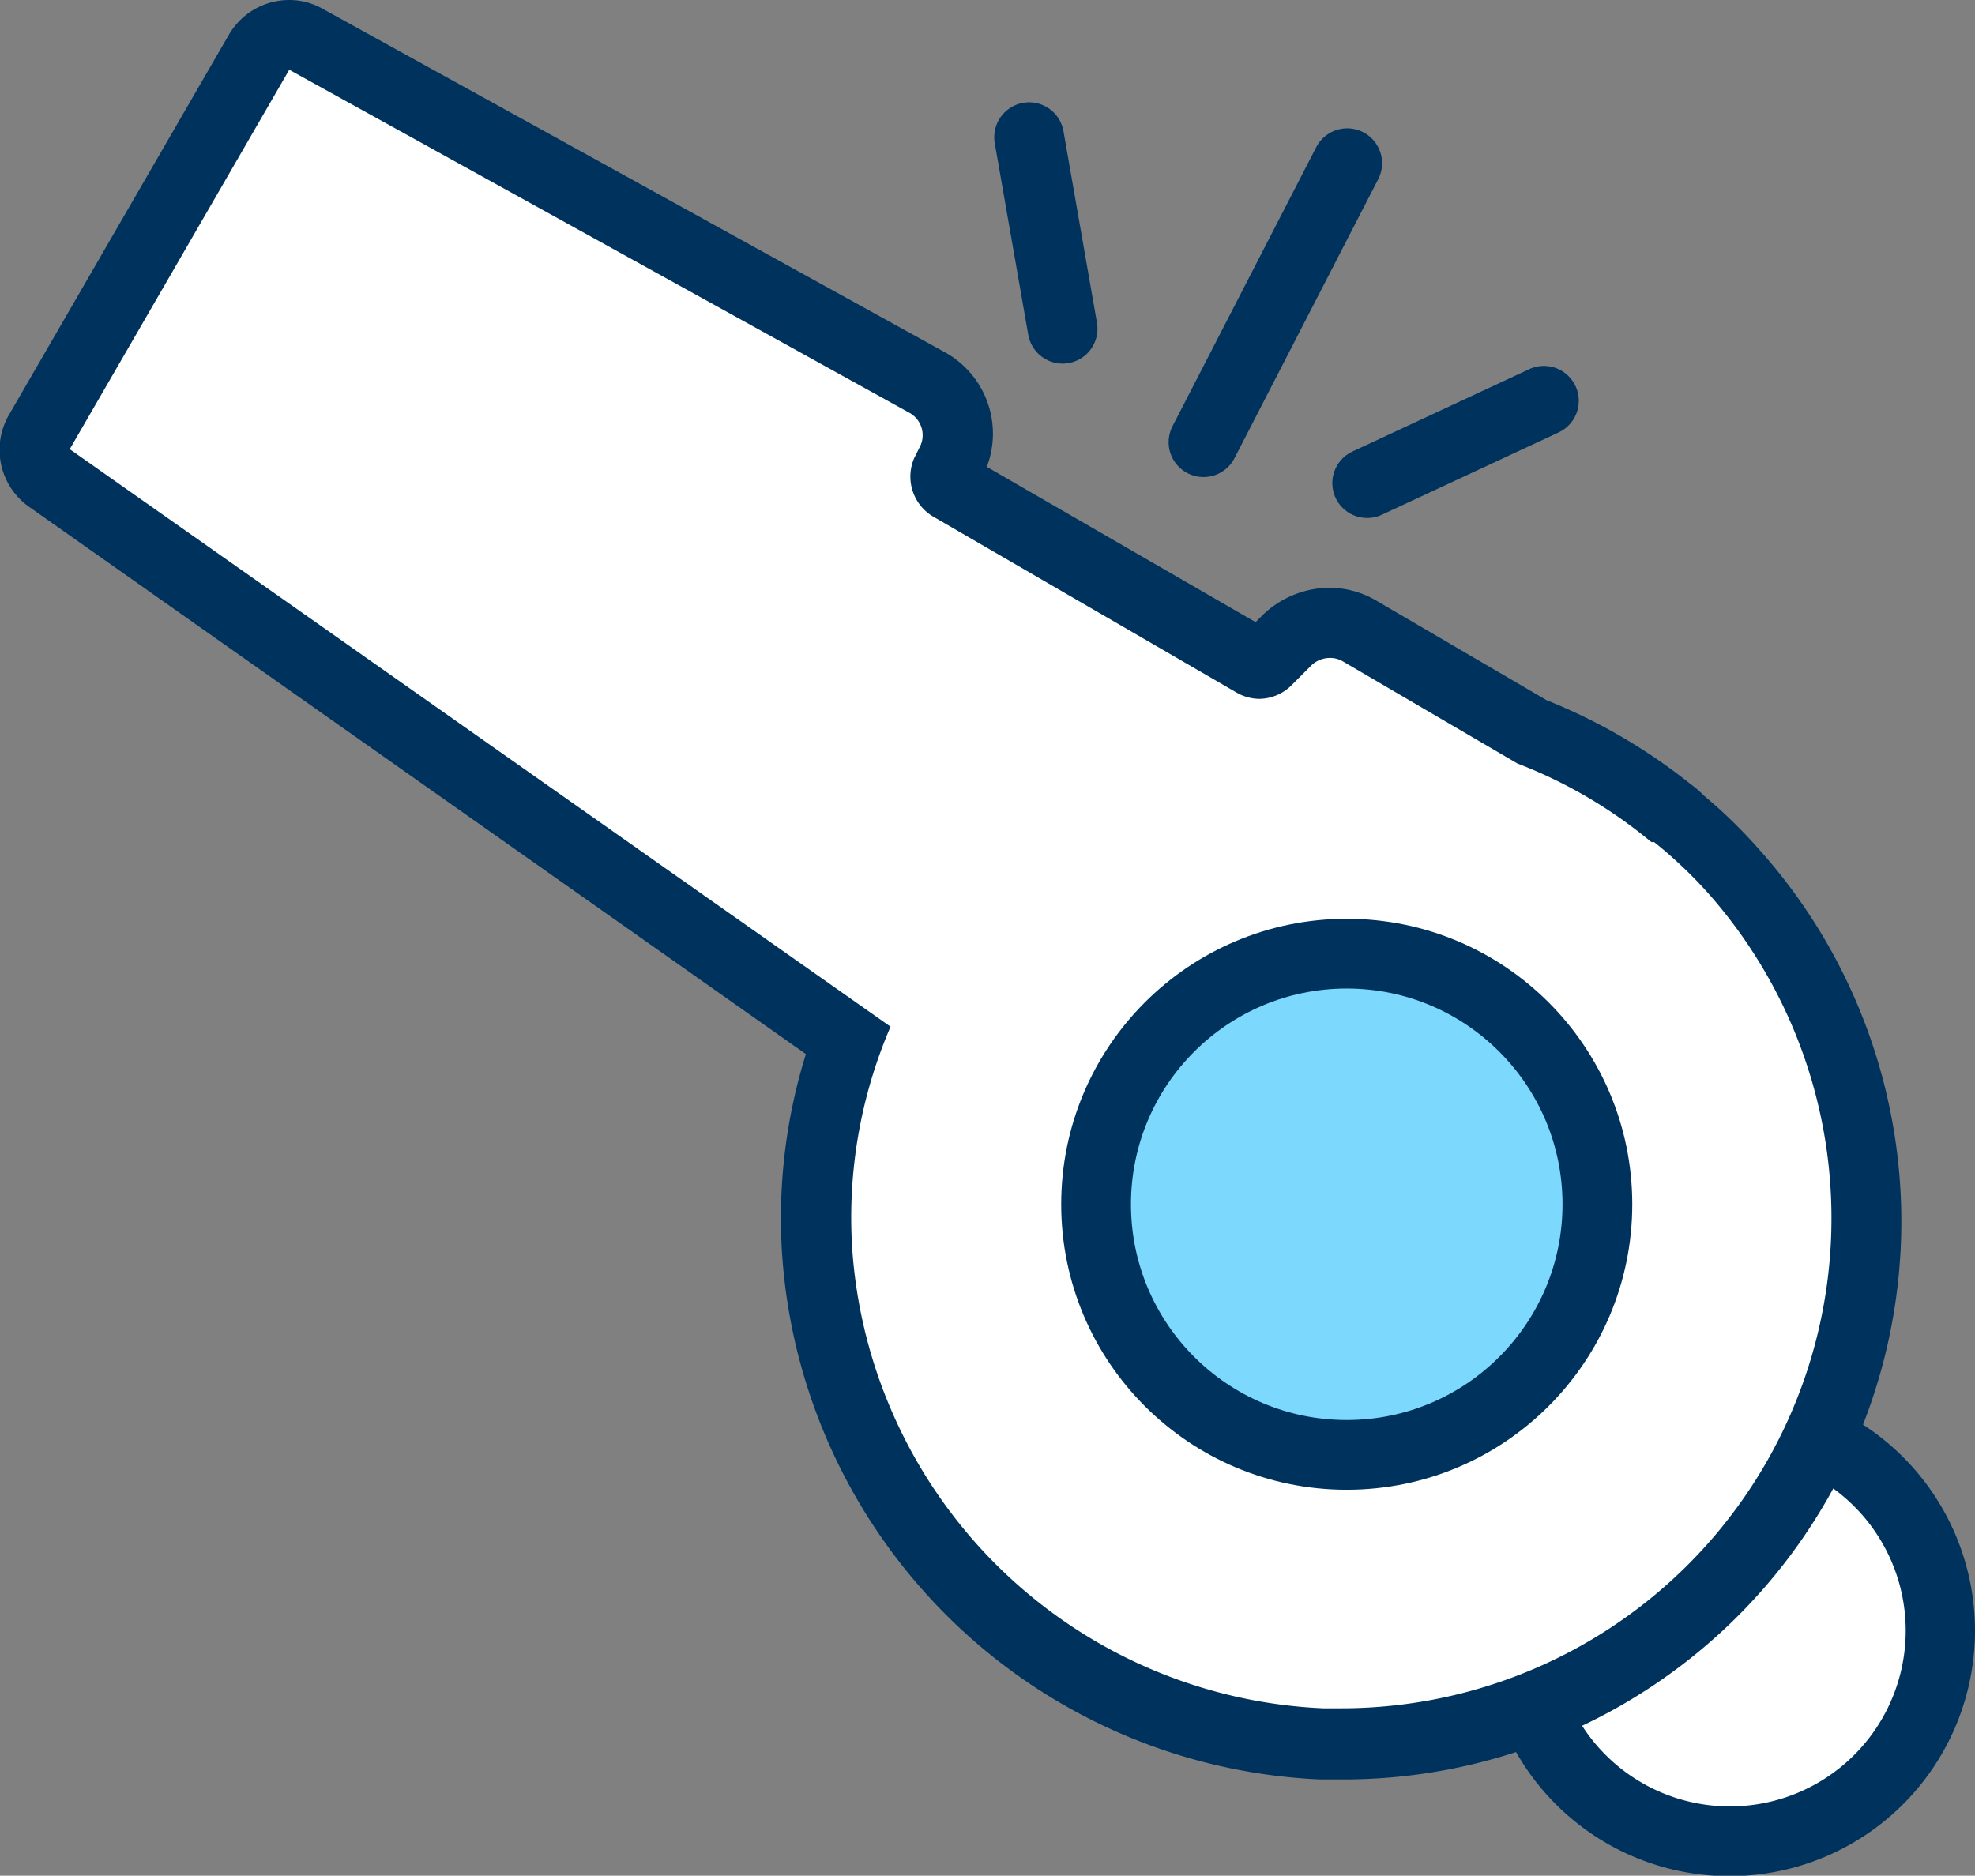 <svg viewBox="0 0 42.47 40.34" xmlns="http://www.w3.org/2000/svg"><rect x="0" y="0" width="42.47" height="40.34" fill="#808080" stroke="none"/><path d="m37.2 39.59a4.53 4.53 0 1 1 4.52-4.53 4.53 4.53 0 0 1 -4.52 4.53z" fill="#fff"/><path d="m37.2 31.29a3.78 3.78 0 1 1 -3.78 3.77 3.77 3.77 0 0 1 3.78-3.77m0-1.5a5.28 5.28 0 1 0 5.27 5.27 5.28 5.28 0 0 0 -5.27-5.27z" fill="#00325e"/><path d="m28.42 37.52a11.36 11.36 0 0 1 -10.85-10.52 11 11 0 0 1 .65-4.6l-17.15-12.12a.76.76 0 0 1 -.22-1l4.72-8.16a.75.75 0 0 1 .65-.37.77.77 0 0 1 .36.09l13.35 7.39a1.29 1.29 0 0 1 .53 1.69l-.12.26a.21.21 0 0 0 .08.27l6.58 3.8a.19.19 0 0 0 .1 0 .21.21 0 0 0 .15-.06l.46-.45a1.29 1.29 0 0 1 .91-.37 1.34 1.34 0 0 1 .65.17l3.73 2.21a11.2 11.2 0 0 1 3 1.77l.06.05a11.28 11.28 0 0 1 -7.21 20z" fill="#fff"/><path d="m6.22 1.5 13.34 7.38a.55.55 0 0 1 .23.71l-.13.26a1 1 0 0 0 .39 1.25l6.55 3.8a1 1 0 0 0 .48.13 1 1 0 0 0 .68-.28l.45-.45a.58.58 0 0 1 .39-.15.54.54 0 0 1 .27.07l3.76 2.2a10.25 10.25 0 0 1 2.88 1.69h.06a9.6 9.6 0 0 1 1.18 1.12 10.54 10.54 0 0 1 -7.91 17.51h-.39a10.62 10.62 0 0 1 -10.12-9.83 10.38 10.38 0 0 1 .82-4.83l-17.65-12.42zm0-1.5a1.5 1.5 0 0 0 -1.3.75l-4.72 8.16a1.5 1.5 0 0 0 .44 2l16.69 11.76a11.85 11.85 0 0 0 -.51 4.33 12.13 12.13 0 0 0 11.57 11.27h.44a12 12 0 0 0 9-20 11 11 0 0 0 -1.19-1.16 2.26 2.26 0 0 0 -.29-.25 12.25 12.25 0 0 0 -3.09-1.8l-3.66-2.14a2 2 0 0 0 -1-.28 2.09 2.09 0 0 0 -1.44.58l-.16.16-5.78-3.34a2 2 0 0 0 -.93-2.48l-13.35-7.37a1.46 1.46 0 0 0 -.72-.19z" fill="#00325e"/><g stroke="#00325e" stroke-linecap="round" stroke-linejoin="round" stroke-width="1.5"><circle cx="28.96" cy="25.9" fill="#7dd8fe" r="5.39"/><path d="m25.88 9.51 3.09-6" fill="#fff"/><path d="m29.4 10.39 3.8-1.77" fill="#fff"/><path d="m22.85 7.07-.72-4.12" fill="#fff"/></g></svg>